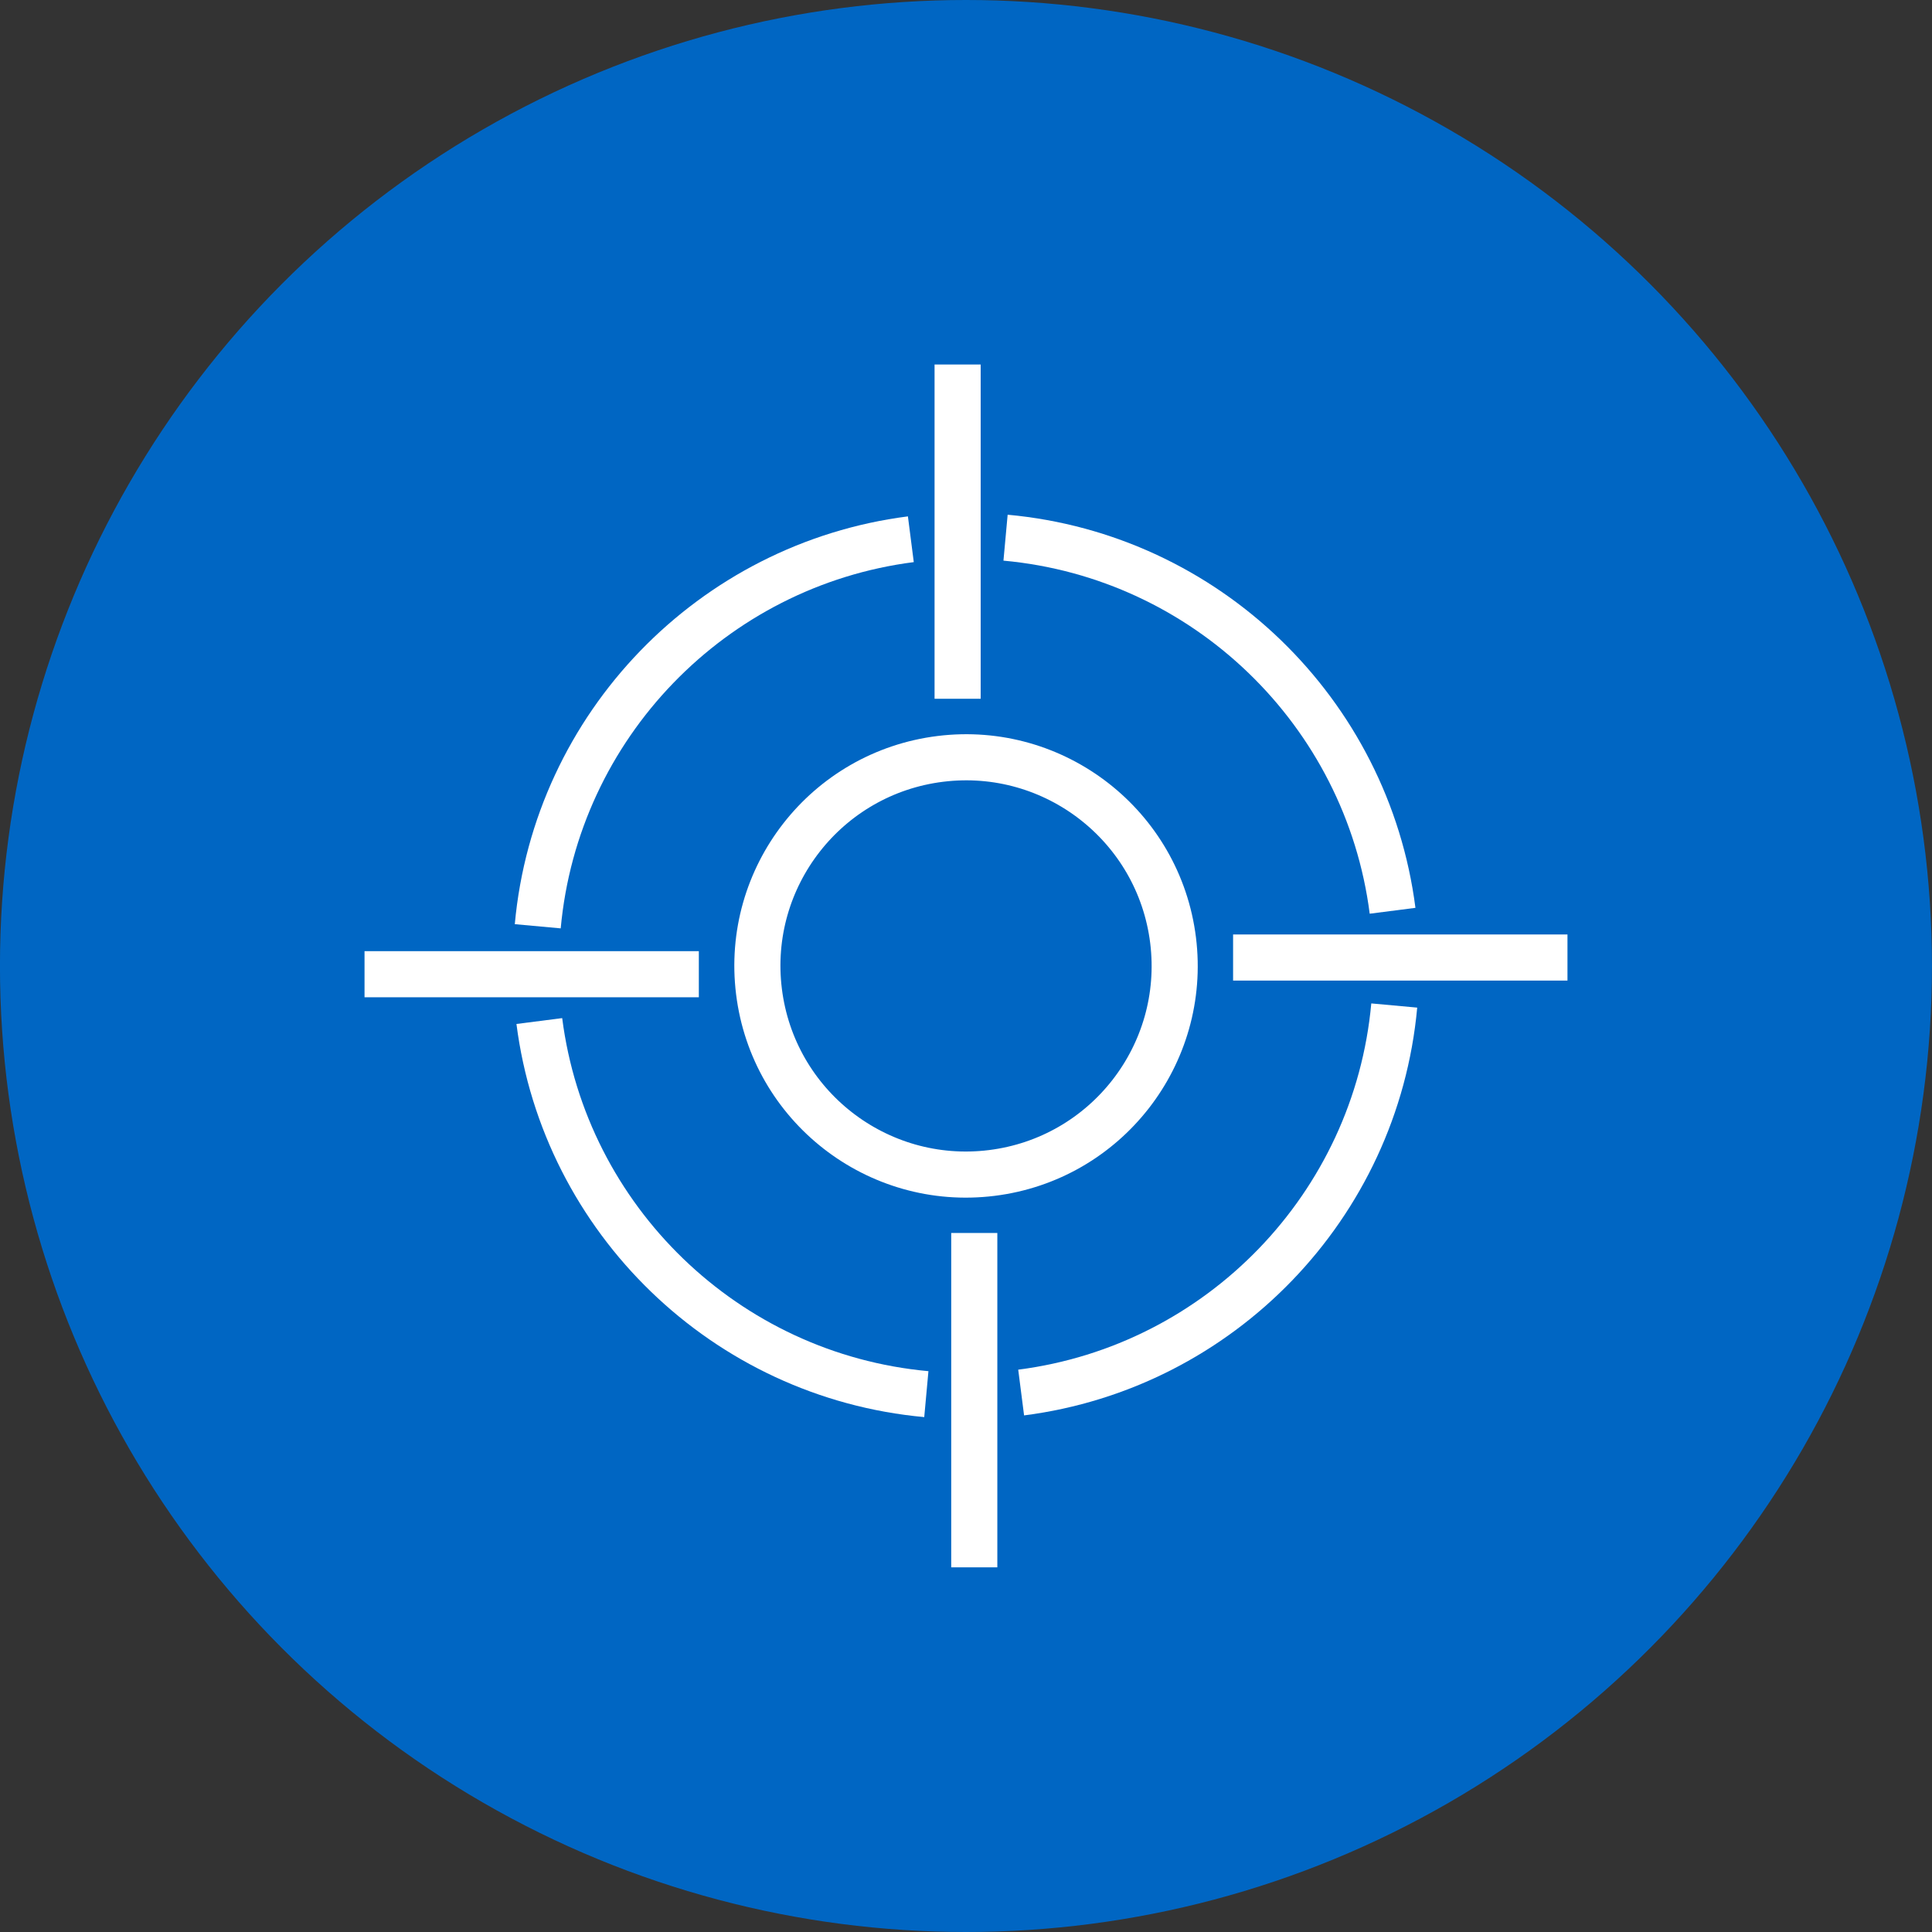 <svg width="53" height="53" viewBox="0 0 53 53" fill="none" xmlns="http://www.w3.org/2000/svg">
<rect x="0" y="0" width="53" height="53" fill="#333333" stroke="none"/>
<circle cx="26.499" cy="26.5" r="26.5" fill="#0066C3"/>
<g clip-path="url(#clip0_691_170)">
<path d="M27.204 32.178C30.341 31.79 32.569 28.932 32.181 25.795C31.792 22.658 28.934 20.43 25.797 20.818C22.66 21.206 20.432 24.064 20.821 27.201C21.209 30.338 24.067 32.567 27.204 32.178Z" stroke="white" stroke-width="1.265" stroke-miterlimit="10"/>
<path d="M14.752 25.41C15.255 19.904 19.54 15.491 24.987 14.793" stroke="white" stroke-width="1.265" stroke-miterlimit="10"/>
<path d="M25.412 38.245C19.906 37.742 15.493 33.458 14.795 28.01" stroke="white" stroke-width="1.265" stroke-miterlimit="10"/>
<path d="M38.248 27.584C37.745 33.09 33.46 37.503 28.013 38.201" stroke="white" stroke-width="1.265" stroke-miterlimit="10"/>
<path d="M27.585 14.75C33.091 15.253 37.504 19.538 38.202 24.985" stroke="white" stroke-width="1.265" stroke-miterlimit="10"/>
<path d="M26.27 19.169V9.998" stroke="white" stroke-width="1.265" stroke-miterlimit="10"/>
<path d="M19.171 26.725H10" stroke="white" stroke-width="1.265" stroke-miterlimit="10"/>
<path d="M26.727 33.824V42.997" stroke="white" stroke-width="1.265" stroke-miterlimit="10"/>
<path d="M33.827 26.268H43" stroke="white" stroke-width="1.265" stroke-miterlimit="10"/>
</g>
<defs>
<clipPath id="clip0_691_170">
<rect width="33" height="33" fill="white" transform="translate(10 10)"/>
</clipPath>
</defs>
</svg>

